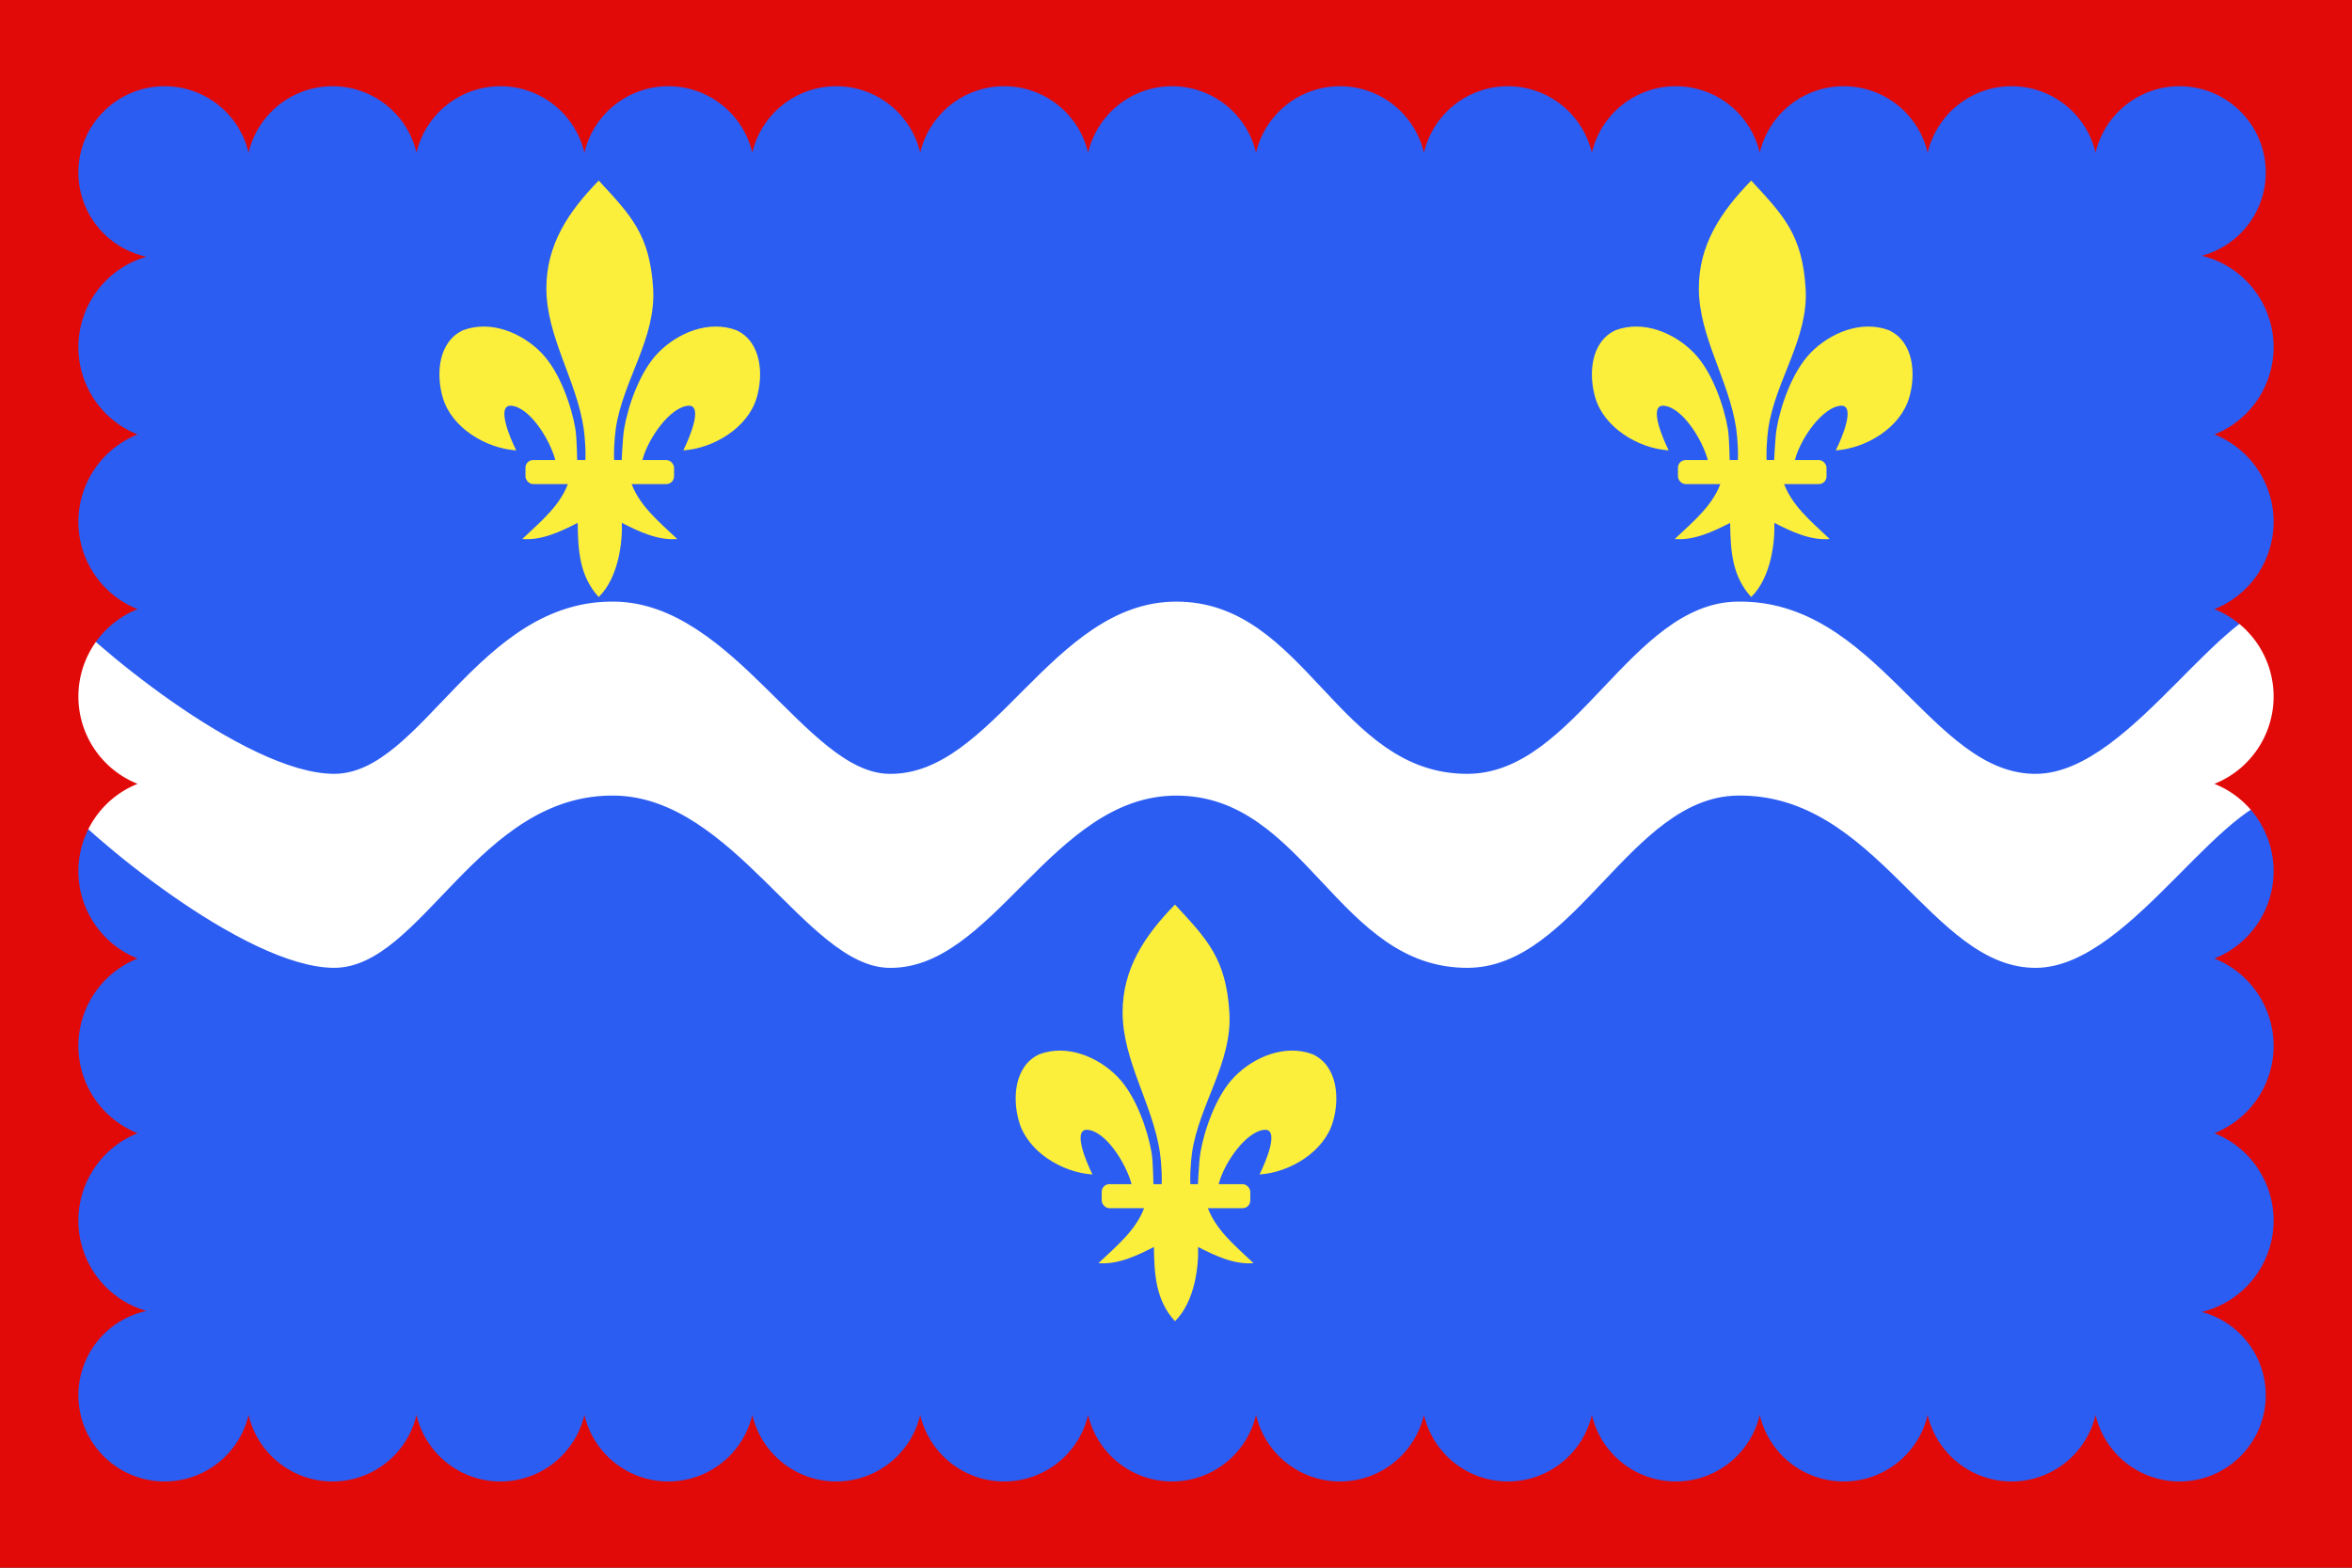<?xml version="1.0" encoding="UTF-8" standalone="no"?>
<svg
   xmlns:dc="http://purl.org/dc/elements/1.1/"
   xmlns:cc="http://creativecommons.org/ns#"
   xmlns:rdf="http://www.w3.org/1999/02/22-rdf-syntax-ns#"
   xmlns:svg="http://www.w3.org/2000/svg"
   xmlns="http://www.w3.org/2000/svg"
   xmlns:sodipodi="http://sodipodi.sourceforge.net/DTD/sodipodi-0.dtd"
   xmlns:inkscape="http://www.inkscape.org/namespaces/inkscape"
   inkscape:version="1.0.1 (c497b03c, 2020-09-10)"
   sodipodi:docname="Drapeau_département_fr_Indre.svg.2020_12_16_13_00_34.0.svg"
   id="svg2"
   height="533.333"
   width="800"
   version="1.0">
  <rect width="100%" height="100%" fill="#333333" stroke="none"/>
  <sodipodi:namedview
     inkscape:current-layer="svg2"
     inkscape:window-maximized="0"
     inkscape:window-y="0"
     inkscape:window-x="0"
     inkscape:cy="243.47909"
     inkscape:cx="400.89222"
     inkscape:zoom="1.4"
     showgrid="false"
     id="namedview112"
     inkscape:window-height="1080"
     inkscape:window-width="1920"
     inkscape:pageshadow="2"
     inkscape:pageopacity="0"
     guidetolerance="10"
     gridtolerance="10"
     objecttolerance="10"
     borderopacity="1"
     inkscape:document-rotation="0"
     bordercolor="#666666"
     pagecolor="#ffffff" />
  <defs
     id="defs6" />
  <g
     id="g237">
    <rect
       style="fill:#2b5df2;fill-opacity:1;stroke:none;stroke-width:1.448;stroke-linecap:round;stroke-linejoin:round;stroke-miterlimit:4;stroke-dasharray:none"
       id="rect1491"
       width="773.333"
       height="506.667"
       x="13.333"
       y="13.333" />
    <path
       style="fill:#ffffff;stroke:none;stroke-width:1px;stroke-linecap:butt;stroke-linejoin:miter;stroke-opacity:1"
       d="M 781.429,270.667 C 757.385,266.437 725.871,328.683 692.851,329.26 656.911,329.888 638.524,269.702 590.714,270.667 554.527,271.397 535.747,329.051 499.297,329.26 454.969,329.514 444.146,270.557 400,270.667 357.692,270.772 337.74,330.203 302.132,329.26 274.391,328.525 249.457,271.438 209.286,270.667 162.606,269.77 143.497,329.355 113.584,329.26 83.196,329.163 28.831,283.354 18.571,270.667 v -66 c 10.259,12.687 64.624,58.497 95.013,58.593 29.913,0.095 49.022,-59.49 95.701,-58.593 40.171,0.771 65.106,57.858 92.846,58.593 35.608,0.943 55.56,-58.488 97.868,-58.593 44.146,-0.11 54.97,58.847 99.297,58.593 36.45,-0.209 55.23,-57.863 91.418,-58.593 47.81,-0.964 66.197,59.221 102.136,58.593 33.02,-0.577 64.534,-62.823 88.578,-58.593 z"
       id="path169"
       sodipodi:nodetypes="csssssssccssssssscc" />
    <g
       id="g222">
      <g
         id="g179"
         fill="#fcef3c"
         transform="matrix(0.809,0,0,0.809,122.733,37.482)"
         style="fill:#fcef3c;fill-opacity:1;stroke:none;stroke-width:1.236">
        <rect
           x="69.225"
           y="147.132"
           width="62.459"
           height="10.104"
           rx="3.22"
           id="rect175"
           style="fill:#fcef3c;fill-opacity:1;stroke:none;stroke-width:1.236" />
        <path
           d="m 100.024,29.61 c 13.531,14.626 21.487,22.691 22.877,45.385 1.287,21.001 -12.689,38.559 -15.701,58.871 -0.571,3.853 -1.061,11.718 -0.545,14.907 0.382,2.362 1.558,9.578 2.841,0.65 0.264,-1.837 0.454,-11.05 1.263,-15.729 1.476,-8.524 6.2,-23.513 14.395,-31.818 8.193,-8.301 21.174,-13.685 32.751,-9.343 10.49,4.84 11.481,18.508 8.497,28.503 -3.738,12.517 -18.022,21.181 -30.828,22.03 2.537,-5.018 8.611,-19.341 2.023,-18.772 -7.625,0.658 -16.745,13.631 -19.12,22.531 -0.894,3.351 -0.533,8.555 -5.321,8.34 3.157,10.667 12.07,17.726 19.878,25.173 -8.14,0.676 -16.192,-3.154 -23.294,-6.803 0.301,7.314 -1.119,22.765 -9.716,31.201 -7.979,-8.687 -8.705,-19.283 -8.855,-31.201 -7.102,3.649 -15.154,7.479 -23.293,6.803 7.808,-7.447 16.72,-14.506 19.877,-25.173 -4.788,0.215 -5.076,-4.664 -5.97,-8.016 -2.375,-8.899 -10.846,-22.197 -18.471,-22.855 -6.587,-0.569 -0.514,13.754 2.024,18.772 -12.806,-0.849 -27.09,-9.513 -30.828,-22.03 -2.985,-9.995 -1.993,-23.663 8.496,-28.503 11.577,-4.342 24.559,1.042 32.751,9.343 8.196,8.305 12.92,23.294 14.395,31.818 0.81,4.679 0.674,13.243 0.938,15.079 1.284,8.929 2.784,2.362 3.167,0 0.516,-3.189 0.026,-11.054 -0.546,-14.907 C 90.697,113.554 78.044,95.282 78.008,74.995 77.976,56.677 87.186,42.739 100.024,29.61 Z"
           id="path177"
           style="fill:#fcef3c;fill-opacity:1;stroke:none;stroke-width:1.236" />
      </g>
      <g
         id="g185"
         fill="#fcef3c"
         transform="matrix(0.809,0,0,0.809,514.733,37.482)"
         style="fill:#fcef3c;fill-opacity:1;stroke:none;stroke-width:1.236">
        <rect
           x="69.225"
           y="147.132"
           width="62.459"
           height="10.104"
           rx="3.22"
           id="rect181"
           style="fill:#fcef3c;fill-opacity:1;stroke:none;stroke-width:1.236" />
        <path
           d="m 100.024,29.61 c 13.531,14.626 21.487,22.691 22.877,45.385 1.287,21.001 -12.689,38.559 -15.701,58.871 -0.571,3.853 -1.061,11.718 -0.545,14.907 0.382,2.362 1.558,9.578 2.841,0.65 0.264,-1.837 0.454,-11.05 1.263,-15.729 1.476,-8.524 6.2,-23.513 14.395,-31.818 8.193,-8.301 21.174,-13.685 32.751,-9.343 10.49,4.84 11.481,18.508 8.497,28.503 -3.738,12.517 -18.022,21.181 -30.828,22.03 2.537,-5.018 8.611,-19.341 2.023,-18.772 -7.625,0.658 -16.745,13.631 -19.12,22.531 -0.894,3.351 -0.533,8.555 -5.321,8.34 3.157,10.667 12.07,17.726 19.878,25.173 -8.14,0.676 -16.192,-3.154 -23.294,-6.803 0.301,7.314 -1.119,22.765 -9.716,31.201 -7.979,-8.687 -8.705,-19.283 -8.855,-31.201 -7.102,3.649 -15.154,7.479 -23.293,6.803 7.808,-7.447 16.72,-14.506 19.877,-25.173 -4.788,0.215 -5.076,-4.664 -5.97,-8.016 -2.375,-8.899 -10.846,-22.197 -18.471,-22.855 -6.587,-0.569 -0.514,13.754 2.024,18.772 -12.806,-0.849 -27.09,-9.513 -30.828,-22.03 -2.985,-9.995 -1.993,-23.663 8.496,-28.503 11.577,-4.342 24.559,1.042 32.751,9.343 8.196,8.305 12.92,23.294 14.395,31.818 0.81,4.679 0.674,13.243 0.938,15.079 1.284,8.929 2.784,2.362 3.167,0 0.516,-3.189 0.026,-11.054 -0.546,-14.907 C 90.697,113.554 78.044,95.282 78.008,74.995 77.976,56.677 87.186,42.739 100.024,29.61 Z"
           id="path183"
           style="fill:#fcef3c;fill-opacity:1;stroke:none;stroke-width:1.236" />
      </g>
      <g
         id="g211">
        <path
           d="m 399.652,307.733 c 10.946,11.838 17.383,18.366 18.507,36.734 1.041,16.998 -10.265,31.209 -12.702,47.649 -0.462,3.119 -0.858,9.484 -0.441,12.065 0.309,1.912 1.26,7.752 2.298,0.526 0.214,-1.487 0.367,-8.944 1.022,-12.731 1.194,-6.899 5.016,-19.031 11.645,-25.753 6.628,-6.719 17.13,-11.076 26.495,-7.562 8.486,3.917 9.288,14.98 6.874,23.07 -3.024,10.131 -14.58,17.144 -24.94,17.831 2.052,-4.061 6.966,-15.654 1.637,-15.194 -6.169,0.533 -13.547,11.033 -15.468,18.236 -0.723,2.712 -0.431,6.924 -4.305,6.75 2.554,8.634 9.765,14.347 16.081,20.375 -6.585,0.547 -13.099,-2.553 -18.845,-5.506 0.244,5.92 -0.905,18.426 -7.86,25.254 -6.455,-7.031 -7.042,-15.607 -7.164,-25.254 -5.745,2.953 -12.259,6.053 -18.844,5.506 6.317,-6.027 13.526,-11.741 16.08,-20.375 -3.873,0.174 -4.106,-3.775 -4.83,-6.488 -1.921,-7.203 -8.774,-17.966 -14.943,-18.498 -5.329,-0.461 -0.416,11.132 1.637,15.194 -10.36,-0.687 -21.916,-7.7 -24.94,-17.831 -2.415,-8.09 -1.612,-19.152 6.873,-23.07 9.366,-3.514 19.868,0.843 26.495,7.562 6.63,6.722 10.452,18.854 11.645,25.753 0.655,3.787 0.545,10.719 0.759,12.205 1.039,7.227 2.252,1.912 2.562,0 0.417,-2.581 0.021,-8.947 -0.442,-12.065 -2.437,-16.44 -12.673,-31.229 -12.702,-47.649 -0.026,-14.826 7.425,-26.107 17.811,-36.734 z"
           id="path189"
           style="fill:#fcef3c;fill-opacity:1;stroke:none;stroke-width:1" />
        <rect
           x="374.735"
           y="402.854"
           width="50.529"
           height="8.178"
           rx="2.605"
           id="rect187"
           style="fill:#fcef3c;fill-opacity:1;stroke:none;stroke-width:1" />
      </g>
    </g>
    <path
       inkscape:connector-curvature="0"
       id="rect1698"
       style="fill:#e20909;fill-opacity:1;stroke:none;stroke-width:1.511;stroke-linecap:round;stroke-linejoin:round;stroke-miterlimit:4;stroke-dasharray:none"
       d="M 3.0793619e-6,3.20319e-6 V 533.333 H 800 V 3.20319e-6 Z M 56,29.333 a 29.333,29.333 0 0 1 28.464,22.245 29.333,29.333 0 0 1 0.091,0.38 29.333,29.333 0 0 1 28.557,-22.625 29.333,29.333 0 0 1 28.555,22.628 29.333,29.333 0 0 1 28.555,-22.628 29.333,29.333 0 0 1 28.557,22.633 29.333,29.333 0 0 1 28.555,-22.633 29.333,29.333 0 0 1 28.555,22.628 29.333,29.333 0 0 1 28.557,-22.628 29.333,29.333 0 0 1 28.555,22.628 29.333,29.333 0 0 1 28.555,-22.628 29.333,29.333 0 0 1 28.557,22.633 29.333,29.333 0 0 1 28.555,-22.633 29.333,29.333 0 0 1 28.555,22.628 29.333,29.333 0 0 1 28.557,-22.628 29.333,29.333 0 0 1 28.555,22.628 29.333,29.333 0 0 1 28.555,-22.628 29.333,29.333 0 0 1 28.557,22.633 29.333,29.333 0 0 1 28.555,-22.633 29.333,29.333 0 0 1 28.555,22.628 29.333,29.333 0 0 1 28.557,-22.628 29.333,29.333 0 0 1 28.555,22.628 29.333,29.333 0 0 1 28.555,-22.628 29.333,29.333 0 0 1 28.557,22.633 29.333,29.333 0 0 1 28.555,-22.633 29.333,29.333 0 0 1 29.333,29.333 29.333,29.333 0 0 1 -21.758,28.339 32,32 0 0 1 24.424,31.091 32,32 0 0 1 -20.125,29.714 32,32 0 0 1 20.125,29.714 32,32 0 0 1 -20.128,29.714 32,32 0 0 1 20.128,29.716 32,32 0 0 1 -20.125,29.714 32,32 0 0 1 20.125,29.716 32,32 0 0 1 -20.128,29.711 32,32 0 0 1 20.128,29.716 32,32 0 0 1 -20.125,29.714 32,32 0 0 1 20.125,29.716 32,32 0 0 1 -24.427,31.089 29.333,29.333 0 0 1 21.76,28.339 29.333,29.333 0 0 1 -29.333,29.333 29.333,29.333 0 0 1 -28.555,-22.625 29.333,29.333 0 0 1 -28.557,22.625 29.333,29.333 0 0 1 -28.555,-22.625 29.333,29.333 0 0 1 -28.555,22.625 29.333,29.333 0 0 1 -28.557,-22.63 29.333,29.333 0 0 1 -28.555,22.63 29.333,29.333 0 0 1 -28.555,-22.625 29.333,29.333 0 0 1 -28.557,22.625 29.333,29.333 0 0 1 -28.555,-22.625 29.333,29.333 0 0 1 -28.555,22.625 29.333,29.333 0 0 1 -28.557,-22.63 29.333,29.333 0 0 1 -28.555,22.63 29.333,29.333 0 0 1 -28.555,-22.625 29.333,29.333 0 0 1 -28.557,22.625 29.333,29.333 0 0 1 -28.555,-22.625 29.333,29.333 0 0 1 -28.555,22.625 29.333,29.333 0 0 1 -28.557,-22.63 29.333,29.333 0 0 1 -28.555,22.63 29.333,29.333 0 0 1 -28.555,-22.625 29.333,29.333 0 0 1 -28.557,22.625 29.333,29.333 0 0 1 -28.555,-22.625 29.333,29.333 0 0 1 -28.555,22.625 29.333,29.333 0 0 1 -28.557,-22.63 29.333,29.333 0 0 1 -28.555,22.63 29.333,29.333 0 0 1 -29.333,-29.333 29.333,29.333 0 0 1 23.161,-28.674 32,32 0 0 1 -23.161,-30.753 32,32 0 0 1 20.128,-29.714 32,32 0 0 1 -20.128,-29.716 32,32 0 0 1 20.125,-29.714 32,32 0 0 1 -20.125,-29.714 32,32 0 0 1 20.128,-29.714 32,32 0 0 1 -20.128,-29.716 32,32 0 0 1 20.125,-29.714 32,32 0 0 1 -20.125,-29.716 32,32 0 0 1 20.128,-29.711 32,32 0 0 1 -20.128,-29.716 A 32,32 0 0 1 49.82,87.344 29.333,29.333 0 0 1 26.667,58.667 29.333,29.333 0 0 1 56,29.333 Z" />
  </g>
</svg>
